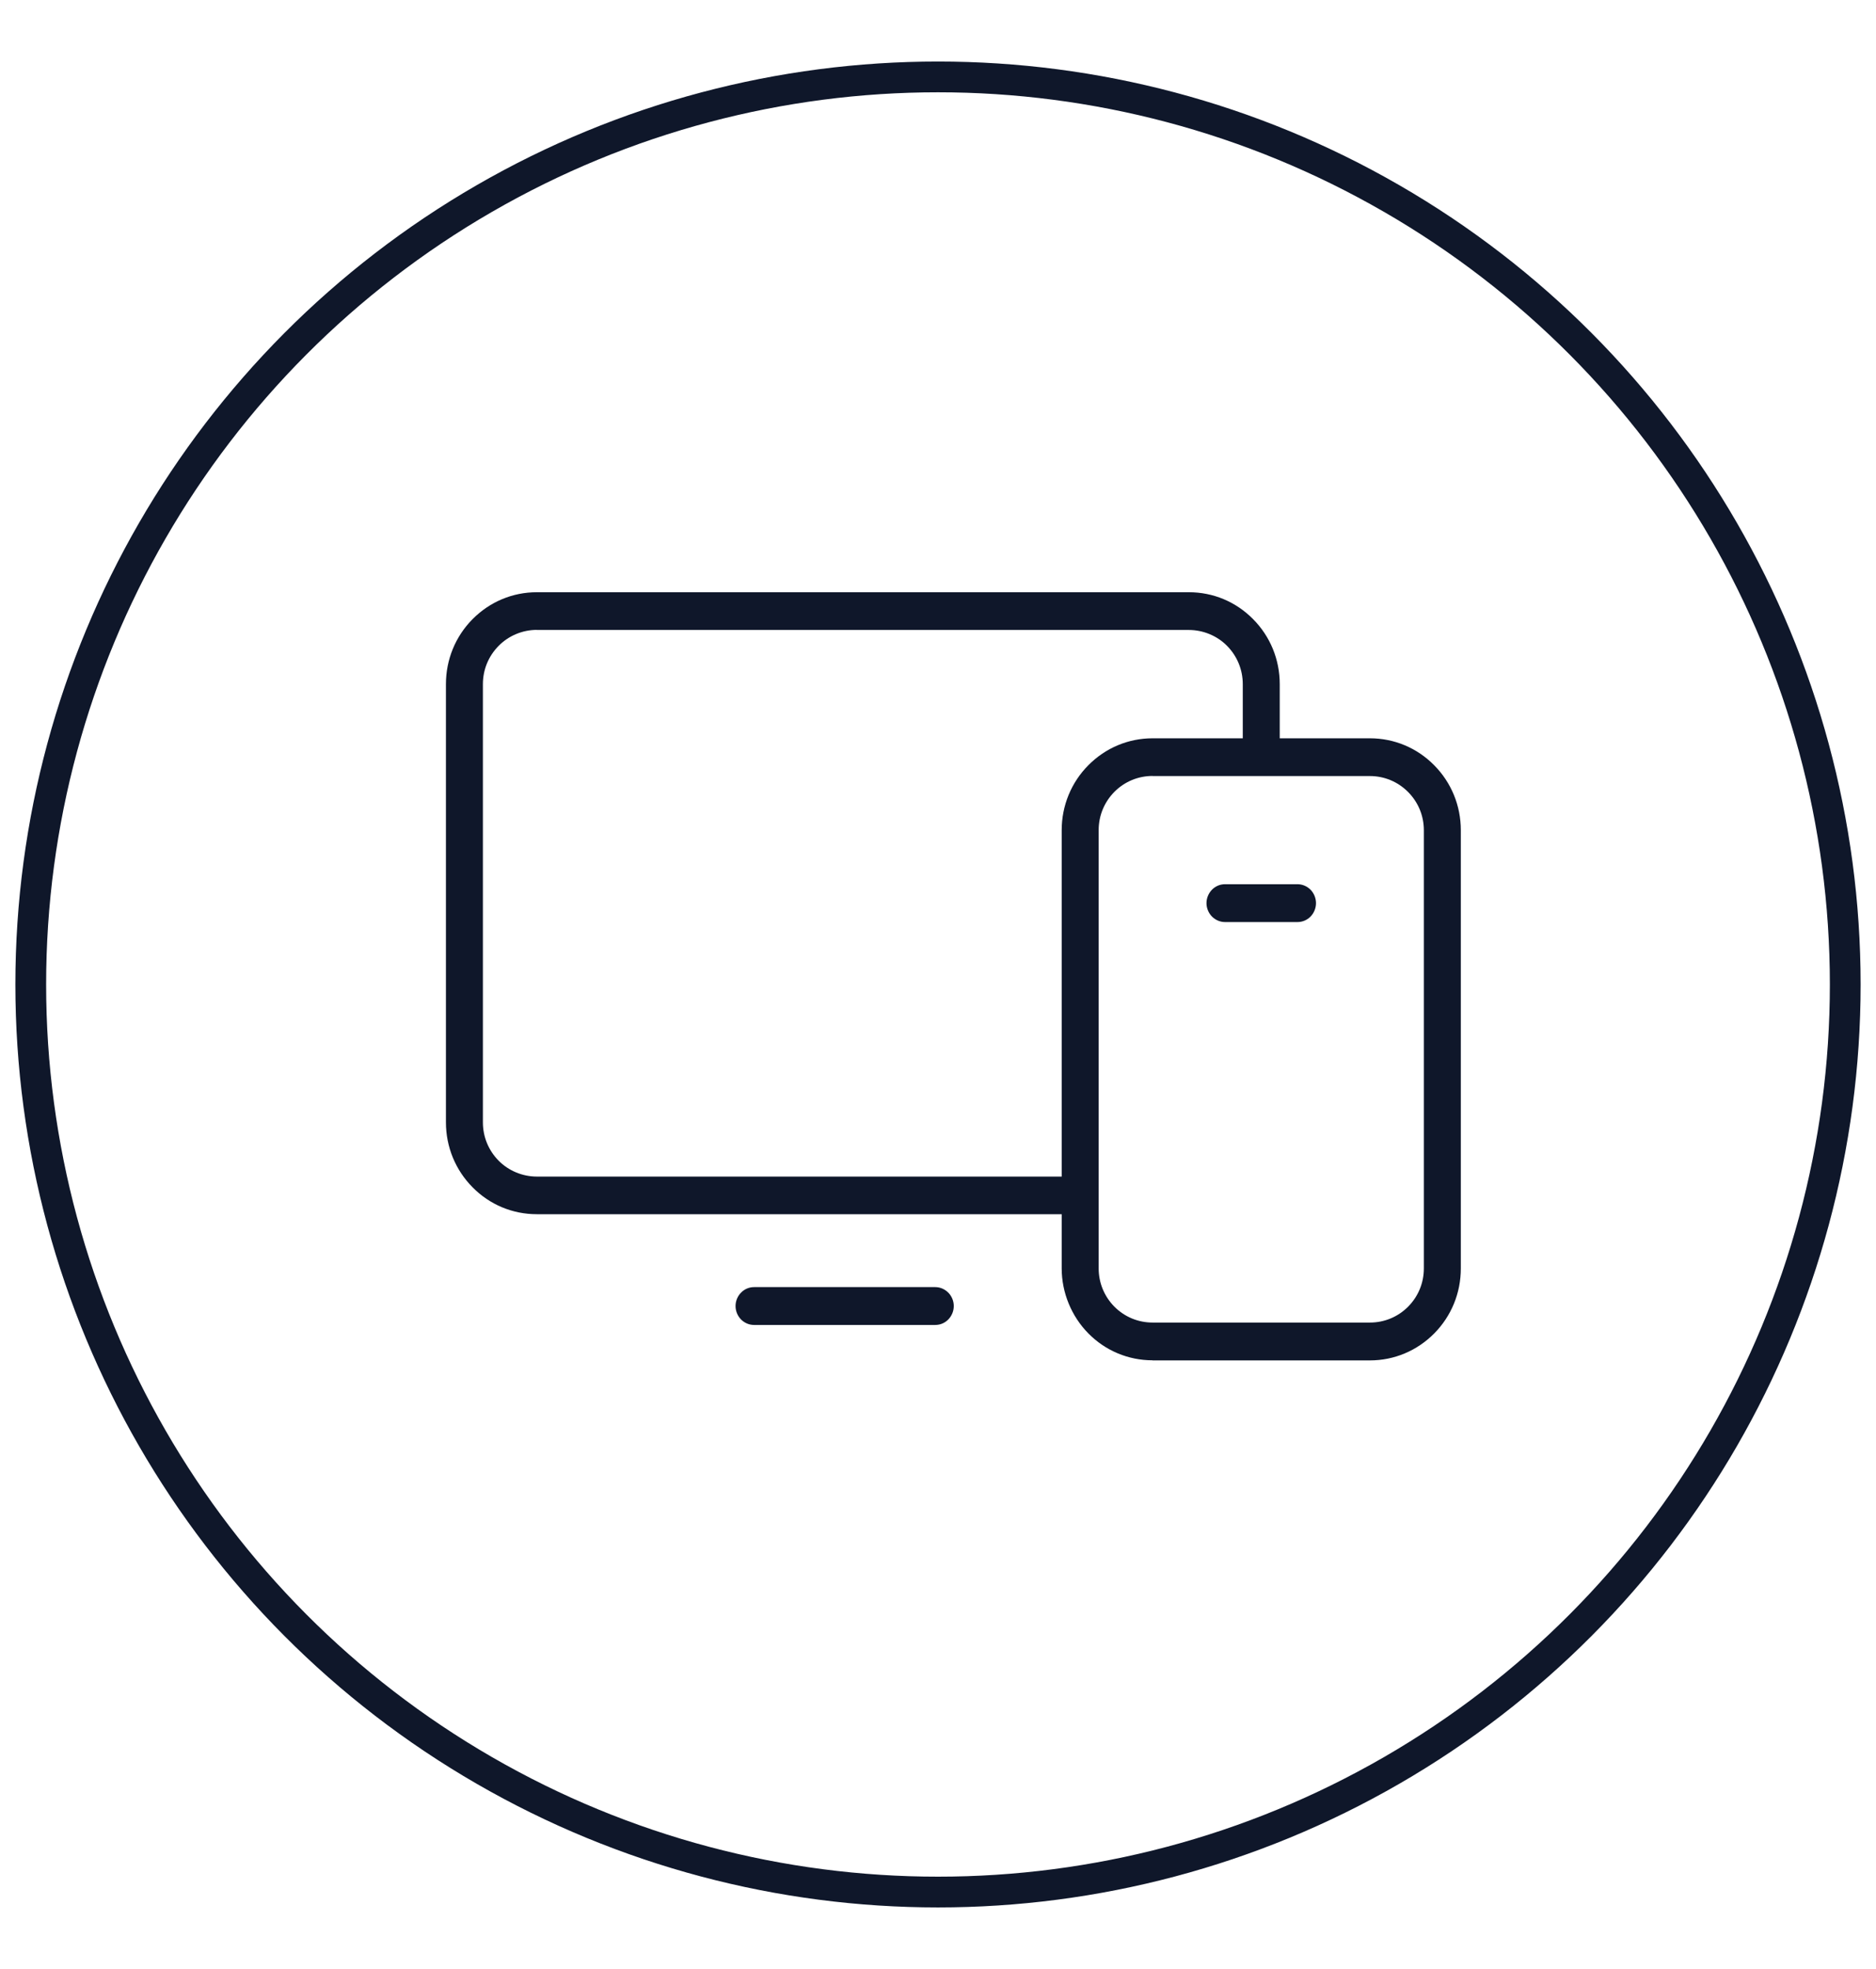<svg width="61" height="64" viewBox="0 0 61 64" fill="none" xmlns="http://www.w3.org/2000/svg">
<circle cx="30.5" cy="32" r="29.5" stroke="#0F172A"/>
<path d="M37.477 44.216C36.69 44.216 35.946 43.906 35.39 43.343C34.839 42.785 34.522 42.016 34.522 41.228V39.467H17.455C16.665 39.467 15.924 39.157 15.368 38.594C14.809 38.031 14.5 37.279 14.5 36.48V22.238C14.5 21.439 14.809 20.686 15.368 20.123C15.927 19.56 16.668 19.25 17.455 19.25H38.657C39.447 19.25 40.188 19.56 40.744 20.123C41.304 20.686 41.612 21.439 41.612 22.238V23.998H44.545C45.332 23.998 46.076 24.309 46.632 24.872C47.191 25.435 47.5 26.187 47.5 26.986V41.231C47.5 42.03 47.191 42.782 46.632 43.346C46.073 43.908 45.332 44.219 44.545 44.219H37.477V44.216ZM37.477 25.222C37.008 25.222 36.566 25.406 36.235 25.739C35.906 26.073 35.724 26.512 35.724 26.983V41.228C35.724 41.697 35.906 42.139 36.235 42.472C36.566 42.805 37.008 42.989 37.477 42.989H44.545C45.014 42.989 45.456 42.805 45.787 42.472C46.116 42.139 46.298 41.7 46.298 41.228V26.986C46.298 26.518 46.116 26.075 45.784 25.742C45.453 25.409 45.012 25.225 44.542 25.225H37.475L37.477 25.222ZM17.455 20.474C16.991 20.474 16.538 20.663 16.213 20.994C15.884 21.327 15.702 21.766 15.702 22.238V36.483C15.702 36.951 15.884 37.393 16.213 37.727C16.538 38.057 16.994 38.244 17.455 38.244H34.522V26.986C34.522 26.187 34.831 25.435 35.39 24.872C35.949 24.309 36.69 23.998 37.477 23.998H40.41V22.238C40.41 21.769 40.228 21.327 39.9 20.994C39.574 20.663 39.118 20.477 38.657 20.477H17.455V20.474ZM24.52 43.067C24.361 43.067 24.211 43.004 24.096 42.889C23.983 42.774 23.917 42.616 23.917 42.452C23.917 42.288 23.983 42.13 24.096 42.016C24.208 41.901 24.358 41.837 24.52 41.837H30.41C30.569 41.837 30.719 41.901 30.834 42.016C30.947 42.13 31.013 42.288 31.013 42.452C31.013 42.616 30.947 42.774 30.834 42.889C30.722 43.004 30.572 43.067 30.41 43.067H24.52ZM39.833 29.971C39.675 29.971 39.525 29.907 39.409 29.793C39.297 29.678 39.23 29.52 39.23 29.356C39.23 29.192 39.297 29.034 39.409 28.919C39.522 28.804 39.672 28.741 39.833 28.741H42.189C42.347 28.741 42.497 28.804 42.613 28.919C42.725 29.034 42.791 29.192 42.791 29.356C42.791 29.52 42.725 29.678 42.613 29.793C42.5 29.907 42.35 29.971 42.189 29.971H39.833Z" fill="#0F172A"/>
</svg>
